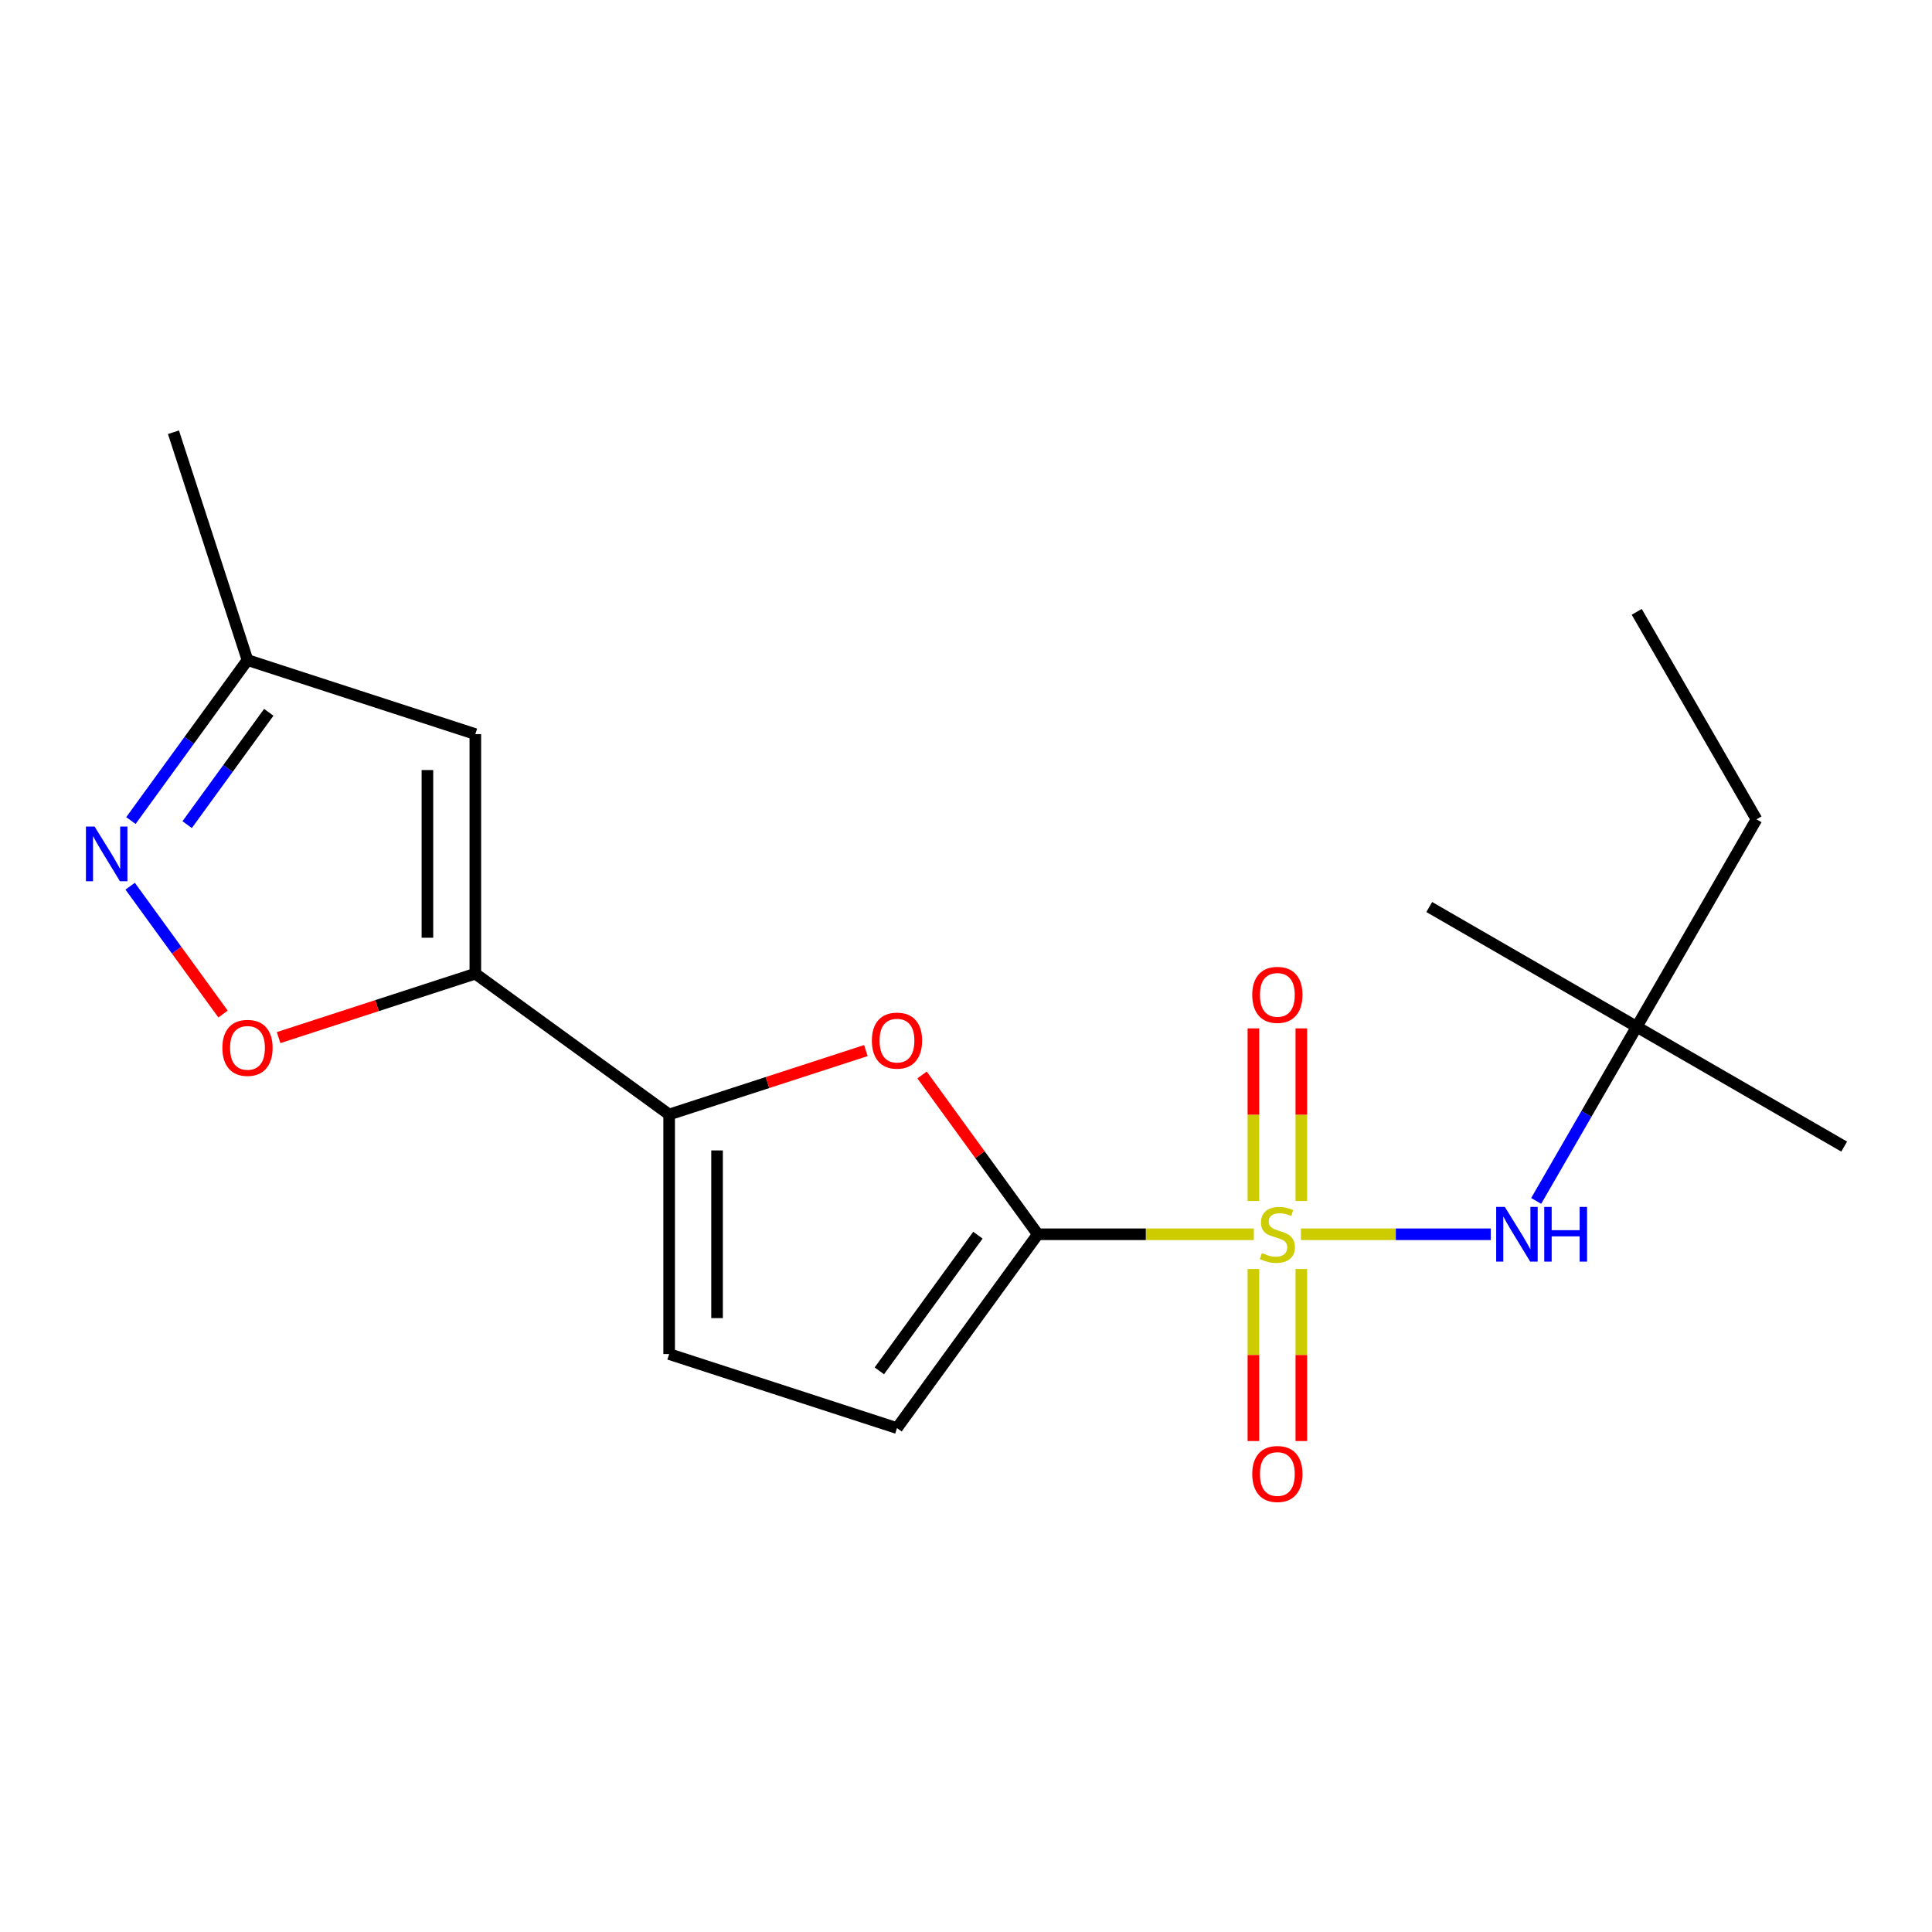 <?xml version='1.0' encoding='iso-8859-1'?>
<svg version='1.1' baseProfile='full'
              xmlns='http://www.w3.org/2000/svg'
                      xmlns:rdkit='http://www.rdkit.org/xml'
                      xmlns:xlink='http://www.w3.org/1999/xlink'
                  xml:space='preserve'
width='1000px' height='1000px' viewBox='0 0 1000 1000'>
<!-- END OF HEADER -->
<rect style='opacity:1.0;fill:#FFFFFF;stroke:none' width='1000' height='1000' x='0' y='0'> </rect>
<path class='bond-0' d='M 648.981,638.857 L 593.072,638.857' style='fill:none;fill-rule:evenodd;stroke:#CCCC00;stroke-width:6px;stroke-linecap:butt;stroke-linejoin:miter;stroke-opacity:1' />
<path class='bond-0' d='M 593.072,638.857 L 537.163,638.857' style='fill:none;fill-rule:evenodd;stroke:#000000;stroke-width:6px;stroke-linecap:butt;stroke-linejoin:miter;stroke-opacity:1' />
<path class='bond-7' d='M 673.341,638.857 L 722.483,638.857' style='fill:none;fill-rule:evenodd;stroke:#CCCC00;stroke-width:6px;stroke-linecap:butt;stroke-linejoin:miter;stroke-opacity:1' />
<path class='bond-7' d='M 722.483,638.857 L 771.625,638.857' style='fill:none;fill-rule:evenodd;stroke:#0000FF;stroke-width:6px;stroke-linecap:butt;stroke-linejoin:miter;stroke-opacity:1' />
<path class='bond-11' d='M 648.762,656.837 L 648.762,701.361' style='fill:none;fill-rule:evenodd;stroke:#CCCC00;stroke-width:6px;stroke-linecap:butt;stroke-linejoin:miter;stroke-opacity:1' />
<path class='bond-11' d='M 648.762,701.361 L 648.762,745.886' style='fill:none;fill-rule:evenodd;stroke:#FF0000;stroke-width:6px;stroke-linecap:butt;stroke-linejoin:miter;stroke-opacity:1' />
<path class='bond-11' d='M 673.561,656.837 L 673.561,701.361' style='fill:none;fill-rule:evenodd;stroke:#CCCC00;stroke-width:6px;stroke-linecap:butt;stroke-linejoin:miter;stroke-opacity:1' />
<path class='bond-11' d='M 673.561,701.361 L 673.561,745.886' style='fill:none;fill-rule:evenodd;stroke:#FF0000;stroke-width:6px;stroke-linecap:butt;stroke-linejoin:miter;stroke-opacity:1' />
<path class='bond-12' d='M 673.561,621.637 L 673.561,576.963' style='fill:none;fill-rule:evenodd;stroke:#CCCC00;stroke-width:6px;stroke-linecap:butt;stroke-linejoin:miter;stroke-opacity:1' />
<path class='bond-12' d='M 673.561,576.963 L 673.561,532.288' style='fill:none;fill-rule:evenodd;stroke:#FF0000;stroke-width:6px;stroke-linecap:butt;stroke-linejoin:miter;stroke-opacity:1' />
<path class='bond-12' d='M 648.762,621.637 L 648.762,576.963' style='fill:none;fill-rule:evenodd;stroke:#CCCC00;stroke-width:6px;stroke-linecap:butt;stroke-linejoin:miter;stroke-opacity:1' />
<path class='bond-12' d='M 648.762,576.963 L 648.762,532.288' style='fill:none;fill-rule:evenodd;stroke:#FF0000;stroke-width:6px;stroke-linecap:butt;stroke-linejoin:miter;stroke-opacity:1' />
<path class='bond-3' d='M 537.163,638.857 L 507.208,597.629' style='fill:none;fill-rule:evenodd;stroke:#000000;stroke-width:6px;stroke-linecap:butt;stroke-linejoin:miter;stroke-opacity:1' />
<path class='bond-3' d='M 507.208,597.629 L 477.254,556.4' style='fill:none;fill-rule:evenodd;stroke:#FF0000;stroke-width:6px;stroke-linecap:butt;stroke-linejoin:miter;stroke-opacity:1' />
<path class='bond-8' d='M 537.163,638.857 L 464.278,739.174' style='fill:none;fill-rule:evenodd;stroke:#000000;stroke-width:6px;stroke-linecap:butt;stroke-linejoin:miter;stroke-opacity:1' />
<path class='bond-8' d='M 506.167,639.328 L 455.147,709.55' style='fill:none;fill-rule:evenodd;stroke:#000000;stroke-width:6px;stroke-linecap:butt;stroke-linejoin:miter;stroke-opacity:1' />
<path class='bond-1' d='M 246.031,503.973 L 346.348,576.858' style='fill:none;fill-rule:evenodd;stroke:#000000;stroke-width:6px;stroke-linecap:butt;stroke-linejoin:miter;stroke-opacity:1' />
<path class='bond-4' d='M 246.031,503.973 L 195.117,520.517' style='fill:none;fill-rule:evenodd;stroke:#000000;stroke-width:6px;stroke-linecap:butt;stroke-linejoin:miter;stroke-opacity:1' />
<path class='bond-4' d='M 195.117,520.517 L 144.202,537.06' style='fill:none;fill-rule:evenodd;stroke:#FF0000;stroke-width:6px;stroke-linecap:butt;stroke-linejoin:miter;stroke-opacity:1' />
<path class='bond-5' d='M 246.031,503.973 L 246.031,379.975' style='fill:none;fill-rule:evenodd;stroke:#000000;stroke-width:6px;stroke-linecap:butt;stroke-linejoin:miter;stroke-opacity:1' />
<path class='bond-5' d='M 221.232,485.374 L 221.232,398.575' style='fill:none;fill-rule:evenodd;stroke:#000000;stroke-width:6px;stroke-linecap:butt;stroke-linejoin:miter;stroke-opacity:1' />
<path class='bond-2' d='M 346.348,576.858 L 397.263,560.315' style='fill:none;fill-rule:evenodd;stroke:#000000;stroke-width:6px;stroke-linecap:butt;stroke-linejoin:miter;stroke-opacity:1' />
<path class='bond-2' d='M 397.263,560.315 L 448.178,543.772' style='fill:none;fill-rule:evenodd;stroke:#FF0000;stroke-width:6px;stroke-linecap:butt;stroke-linejoin:miter;stroke-opacity:1' />
<path class='bond-19' d='M 346.348,576.858 L 346.348,700.857' style='fill:none;fill-rule:evenodd;stroke:#000000;stroke-width:6px;stroke-linecap:butt;stroke-linejoin:miter;stroke-opacity:1' />
<path class='bond-19' d='M 371.148,595.458 L 371.148,682.257' style='fill:none;fill-rule:evenodd;stroke:#000000;stroke-width:6px;stroke-linecap:butt;stroke-linejoin:miter;stroke-opacity:1' />
<path class='bond-6' d='M 115.445,524.871 L 91.406,491.783' style='fill:none;fill-rule:evenodd;stroke:#FF0000;stroke-width:6px;stroke-linecap:butt;stroke-linejoin:miter;stroke-opacity:1' />
<path class='bond-6' d='M 91.406,491.783 L 67.366,458.696' style='fill:none;fill-rule:evenodd;stroke:#0000FF;stroke-width:6px;stroke-linecap:butt;stroke-linejoin:miter;stroke-opacity:1' />
<path class='bond-10' d='M 246.031,379.975 L 128.102,341.657' style='fill:none;fill-rule:evenodd;stroke:#000000;stroke-width:6px;stroke-linecap:butt;stroke-linejoin:miter;stroke-opacity:1' />
<path class='bond-20' d='M 67.757,424.714 L 97.929,383.186' style='fill:none;fill-rule:evenodd;stroke:#0000FF;stroke-width:6px;stroke-linecap:butt;stroke-linejoin:miter;stroke-opacity:1' />
<path class='bond-20' d='M 97.929,383.186 L 128.102,341.657' style='fill:none;fill-rule:evenodd;stroke:#000000;stroke-width:6px;stroke-linecap:butt;stroke-linejoin:miter;stroke-opacity:1' />
<path class='bond-20' d='M 96.872,426.832 L 117.993,397.763' style='fill:none;fill-rule:evenodd;stroke:#0000FF;stroke-width:6px;stroke-linecap:butt;stroke-linejoin:miter;stroke-opacity:1' />
<path class='bond-20' d='M 117.993,397.763 L 139.113,368.693' style='fill:none;fill-rule:evenodd;stroke:#000000;stroke-width:6px;stroke-linecap:butt;stroke-linejoin:miter;stroke-opacity:1' />
<path class='bond-13' d='M 795.125,621.597 L 821.142,576.534' style='fill:none;fill-rule:evenodd;stroke:#0000FF;stroke-width:6px;stroke-linecap:butt;stroke-linejoin:miter;stroke-opacity:1' />
<path class='bond-13' d='M 821.142,576.534 L 847.159,531.471' style='fill:none;fill-rule:evenodd;stroke:#000000;stroke-width:6px;stroke-linecap:butt;stroke-linejoin:miter;stroke-opacity:1' />
<path class='bond-9' d='M 464.278,739.174 L 346.348,700.857' style='fill:none;fill-rule:evenodd;stroke:#000000;stroke-width:6px;stroke-linecap:butt;stroke-linejoin:miter;stroke-opacity:1' />
<path class='bond-14' d='M 128.102,341.657 L 89.784,223.727' style='fill:none;fill-rule:evenodd;stroke:#000000;stroke-width:6px;stroke-linecap:butt;stroke-linejoin:miter;stroke-opacity:1' />
<path class='bond-15' d='M 847.159,531.471 L 909.159,424.085' style='fill:none;fill-rule:evenodd;stroke:#000000;stroke-width:6px;stroke-linecap:butt;stroke-linejoin:miter;stroke-opacity:1' />
<path class='bond-16' d='M 847.159,531.471 L 954.545,593.471' style='fill:none;fill-rule:evenodd;stroke:#000000;stroke-width:6px;stroke-linecap:butt;stroke-linejoin:miter;stroke-opacity:1' />
<path class='bond-17' d='M 847.159,531.471 L 739.773,469.472' style='fill:none;fill-rule:evenodd;stroke:#000000;stroke-width:6px;stroke-linecap:butt;stroke-linejoin:miter;stroke-opacity:1' />
<path class='bond-18' d='M 909.159,424.085 L 847.159,316.699' style='fill:none;fill-rule:evenodd;stroke:#000000;stroke-width:6px;stroke-linecap:butt;stroke-linejoin:miter;stroke-opacity:1' />
<path  class='atom-0' d='M 653.161 648.577
Q 653.481 648.697, 654.801 649.257
Q 656.121 649.817, 657.561 650.177
Q 659.041 650.497, 660.481 650.497
Q 663.161 650.497, 664.721 649.217
Q 666.281 647.897, 666.281 645.617
Q 666.281 644.057, 665.481 643.097
Q 664.721 642.137, 663.521 641.617
Q 662.321 641.097, 660.321 640.497
Q 657.801 639.737, 656.281 639.017
Q 654.801 638.297, 653.721 636.777
Q 652.681 635.257, 652.681 632.697
Q 652.681 629.137, 655.081 626.937
Q 657.521 624.737, 662.321 624.737
Q 665.601 624.737, 669.321 626.297
L 668.401 629.377
Q 665.001 627.977, 662.441 627.977
Q 659.681 627.977, 658.161 629.137
Q 656.641 630.257, 656.681 632.217
Q 656.681 633.737, 657.441 634.657
Q 658.241 635.577, 659.361 636.097
Q 660.521 636.617, 662.441 637.217
Q 665.001 638.017, 666.521 638.817
Q 668.041 639.617, 669.121 641.257
Q 670.241 642.857, 670.241 645.617
Q 670.241 649.537, 667.601 651.657
Q 665.001 653.737, 660.641 653.737
Q 658.121 653.737, 656.201 653.177
Q 654.321 652.657, 652.081 651.737
L 653.161 648.577
' fill='#CCCC00'/>
<path  class='atom-4' d='M 451.278 538.62
Q 451.278 531.82, 454.638 528.02
Q 457.998 524.22, 464.278 524.22
Q 470.558 524.22, 473.918 528.02
Q 477.278 531.82, 477.278 538.62
Q 477.278 545.5, 473.878 549.42
Q 470.478 553.3, 464.278 553.3
Q 458.038 553.3, 454.638 549.42
Q 451.278 545.54, 451.278 538.62
M 464.278 550.1
Q 468.598 550.1, 470.918 547.22
Q 473.278 544.3, 473.278 538.62
Q 473.278 533.06, 470.918 530.26
Q 468.598 527.42, 464.278 527.42
Q 459.958 527.42, 457.598 530.22
Q 455.278 533.02, 455.278 538.62
Q 455.278 544.34, 457.598 547.22
Q 459.958 550.1, 464.278 550.1
' fill='#FF0000'/>
<path  class='atom-5' d='M 115.102 542.371
Q 115.102 535.571, 118.462 531.771
Q 121.822 527.971, 128.102 527.971
Q 134.382 527.971, 137.742 531.771
Q 141.102 535.571, 141.102 542.371
Q 141.102 549.251, 137.702 553.171
Q 134.302 557.051, 128.102 557.051
Q 121.862 557.051, 118.462 553.171
Q 115.102 549.291, 115.102 542.371
M 128.102 553.851
Q 132.422 553.851, 134.742 550.971
Q 137.102 548.051, 137.102 542.371
Q 137.102 536.811, 134.742 534.011
Q 132.422 531.171, 128.102 531.171
Q 123.782 531.171, 121.422 533.971
Q 119.102 536.771, 119.102 542.371
Q 119.102 548.091, 121.422 550.971
Q 123.782 553.851, 128.102 553.851
' fill='#FF0000'/>
<path  class='atom-7' d='M 48.957 427.814
L 58.237 442.814
Q 59.157 444.294, 60.637 446.974
Q 62.117 449.654, 62.197 449.814
L 62.197 427.814
L 65.957 427.814
L 65.957 456.134
L 62.077 456.134
L 52.117 439.734
Q 50.957 437.814, 49.717 435.614
Q 48.517 433.414, 48.157 432.734
L 48.157 456.134
L 44.477 456.134
L 44.477 427.814
L 48.957 427.814
' fill='#0000FF'/>
<path  class='atom-8' d='M 778.9 624.697
L 788.18 639.697
Q 789.1 641.177, 790.58 643.857
Q 792.06 646.537, 792.14 646.697
L 792.14 624.697
L 795.9 624.697
L 795.9 653.017
L 792.02 653.017
L 782.06 636.617
Q 780.9 634.697, 779.66 632.497
Q 778.46 630.297, 778.1 629.617
L 778.1 653.017
L 774.42 653.017
L 774.42 624.697
L 778.9 624.697
' fill='#0000FF'/>
<path  class='atom-8' d='M 799.3 624.697
L 803.14 624.697
L 803.14 636.737
L 817.62 636.737
L 817.62 624.697
L 821.46 624.697
L 821.46 653.017
L 817.62 653.017
L 817.62 639.937
L 803.14 639.937
L 803.14 653.017
L 799.3 653.017
L 799.3 624.697
' fill='#0000FF'/>
<path  class='atom-12' d='M 648.161 762.936
Q 648.161 756.136, 651.521 752.336
Q 654.881 748.536, 661.161 748.536
Q 667.441 748.536, 670.801 752.336
Q 674.161 756.136, 674.161 762.936
Q 674.161 769.816, 670.761 773.736
Q 667.361 777.616, 661.161 777.616
Q 654.921 777.616, 651.521 773.736
Q 648.161 769.856, 648.161 762.936
M 661.161 774.416
Q 665.481 774.416, 667.801 771.536
Q 670.161 768.616, 670.161 762.936
Q 670.161 757.376, 667.801 754.576
Q 665.481 751.736, 661.161 751.736
Q 656.841 751.736, 654.481 754.536
Q 652.161 757.336, 652.161 762.936
Q 652.161 768.656, 654.481 771.536
Q 656.841 774.416, 661.161 774.416
' fill='#FF0000'/>
<path  class='atom-13' d='M 648.161 514.939
Q 648.161 508.139, 651.521 504.339
Q 654.881 500.539, 661.161 500.539
Q 667.441 500.539, 670.801 504.339
Q 674.161 508.139, 674.161 514.939
Q 674.161 521.819, 670.761 525.739
Q 667.361 529.619, 661.161 529.619
Q 654.921 529.619, 651.521 525.739
Q 648.161 521.859, 648.161 514.939
M 661.161 526.419
Q 665.481 526.419, 667.801 523.539
Q 670.161 520.619, 670.161 514.939
Q 670.161 509.379, 667.801 506.579
Q 665.481 503.739, 661.161 503.739
Q 656.841 503.739, 654.481 506.539
Q 652.161 509.339, 652.161 514.939
Q 652.161 520.659, 654.481 523.539
Q 656.841 526.419, 661.161 526.419
' fill='#FF0000'/>
</svg>

